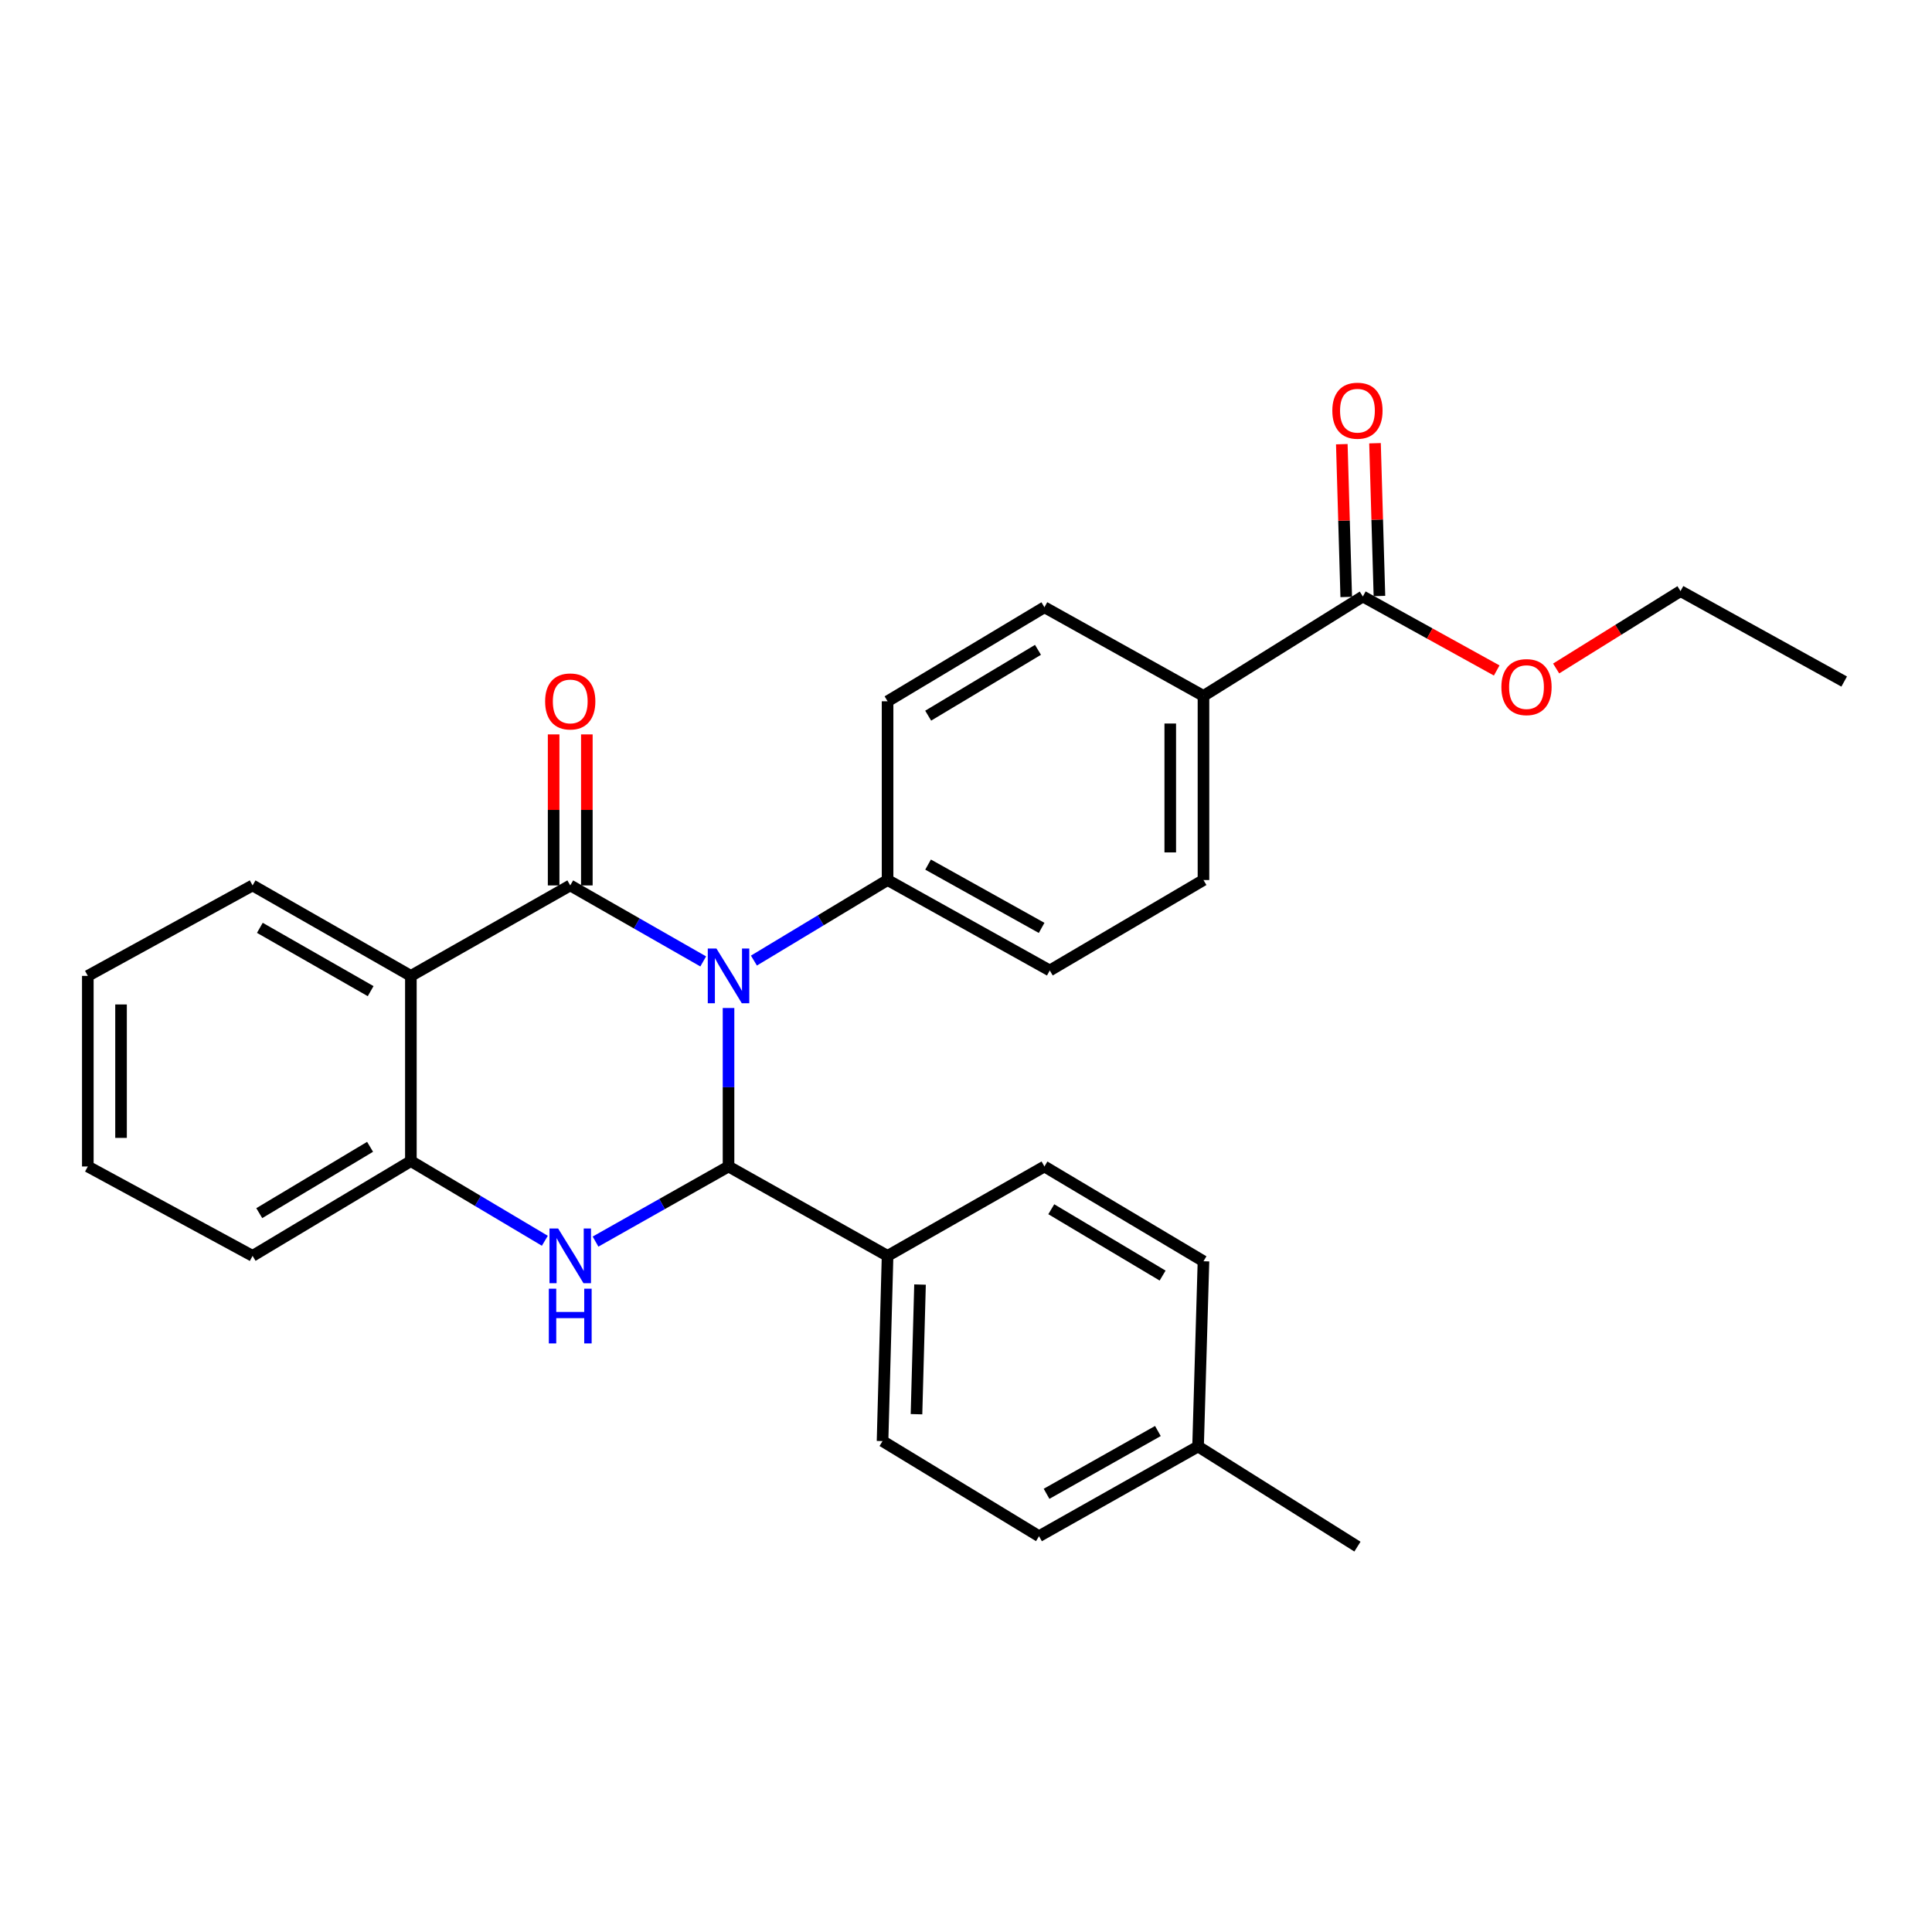 <?xml version='1.0' encoding='iso-8859-1'?>
<svg version='1.1' baseProfile='full'
              xmlns='http://www.w3.org/2000/svg'
                      xmlns:rdkit='http://www.rdkit.org/xml'
                      xmlns:xlink='http://www.w3.org/1999/xlink'
                  xml:space='preserve'
width='1000px' height='1000px' viewBox='0 0 1000 1000'>
<!-- END OF HEADER -->
<rect style='opacity:1.0;fill:#FFFFFF;stroke:none' width='1000' height='1000' x='0' y='0'> </rect>
<path class='bond-0' d='M 363.985,497.629 L 329.57,477.962' style='fill:none;fill-rule:evenodd;stroke:#0000FF;stroke-width:6px;stroke-linecap:butt;stroke-linejoin:miter;stroke-opacity:1' />
<path class='bond-0' d='M 329.57,477.962 L 295.154,458.294' style='fill:none;fill-rule:evenodd;stroke:#000000;stroke-width:6px;stroke-linecap:butt;stroke-linejoin:miter;stroke-opacity:1' />
<path class='bond-1' d='M 377.085,521.741 L 377.085,562.755' style='fill:none;fill-rule:evenodd;stroke:#0000FF;stroke-width:6px;stroke-linecap:butt;stroke-linejoin:miter;stroke-opacity:1' />
<path class='bond-1' d='M 377.085,562.755 L 377.085,603.77' style='fill:none;fill-rule:evenodd;stroke:#000000;stroke-width:6px;stroke-linecap:butt;stroke-linejoin:miter;stroke-opacity:1' />
<path class='bond-5' d='M 390.227,497.194 L 424.817,476.35' style='fill:none;fill-rule:evenodd;stroke:#0000FF;stroke-width:6px;stroke-linecap:butt;stroke-linejoin:miter;stroke-opacity:1' />
<path class='bond-5' d='M 424.817,476.35 L 459.407,455.505' style='fill:none;fill-rule:evenodd;stroke:#000000;stroke-width:6px;stroke-linecap:butt;stroke-linejoin:miter;stroke-opacity:1' />
<path class='bond-3' d='M 295.154,458.294 L 212.669,505.115' style='fill:none;fill-rule:evenodd;stroke:#000000;stroke-width:6px;stroke-linecap:butt;stroke-linejoin:miter;stroke-opacity:1' />
<path class='bond-8' d='M 303.75,458.294 L 303.75,419.21' style='fill:none;fill-rule:evenodd;stroke:#000000;stroke-width:6px;stroke-linecap:butt;stroke-linejoin:miter;stroke-opacity:1' />
<path class='bond-8' d='M 303.75,419.21 L 303.75,380.125' style='fill:none;fill-rule:evenodd;stroke:#FF0000;stroke-width:6px;stroke-linecap:butt;stroke-linejoin:miter;stroke-opacity:1' />
<path class='bond-8' d='M 286.558,458.294 L 286.558,419.21' style='fill:none;fill-rule:evenodd;stroke:#000000;stroke-width:6px;stroke-linecap:butt;stroke-linejoin:miter;stroke-opacity:1' />
<path class='bond-8' d='M 286.558,419.21 L 286.558,380.125' style='fill:none;fill-rule:evenodd;stroke:#FF0000;stroke-width:6px;stroke-linecap:butt;stroke-linejoin:miter;stroke-opacity:1' />
<path class='bond-2' d='M 377.085,603.77 L 342.665,623.206' style='fill:none;fill-rule:evenodd;stroke:#000000;stroke-width:6px;stroke-linecap:butt;stroke-linejoin:miter;stroke-opacity:1' />
<path class='bond-2' d='M 342.665,623.206 L 308.246,642.643' style='fill:none;fill-rule:evenodd;stroke:#0000FF;stroke-width:6px;stroke-linecap:butt;stroke-linejoin:miter;stroke-opacity:1' />
<path class='bond-7' d='M 377.085,603.77 L 459.407,650.036' style='fill:none;fill-rule:evenodd;stroke:#000000;stroke-width:6px;stroke-linecap:butt;stroke-linejoin:miter;stroke-opacity:1' />
<path class='bond-4' d='M 282.014,642.222 L 247.342,621.601' style='fill:none;fill-rule:evenodd;stroke:#0000FF;stroke-width:6px;stroke-linecap:butt;stroke-linejoin:miter;stroke-opacity:1' />
<path class='bond-4' d='M 247.342,621.601 L 212.669,600.981' style='fill:none;fill-rule:evenodd;stroke:#000000;stroke-width:6px;stroke-linecap:butt;stroke-linejoin:miter;stroke-opacity:1' />
<path class='bond-18' d='M 212.669,505.115 L 130.738,458.294' style='fill:none;fill-rule:evenodd;stroke:#000000;stroke-width:6px;stroke-linecap:butt;stroke-linejoin:miter;stroke-opacity:1' />
<path class='bond-18' d='M 191.849,513.018 L 134.497,480.244' style='fill:none;fill-rule:evenodd;stroke:#000000;stroke-width:6px;stroke-linecap:butt;stroke-linejoin:miter;stroke-opacity:1' />
<path class='bond-29' d='M 212.669,505.115 L 212.669,600.981' style='fill:none;fill-rule:evenodd;stroke:#000000;stroke-width:6px;stroke-linecap:butt;stroke-linejoin:miter;stroke-opacity:1' />
<path class='bond-22' d='M 212.669,600.981 L 130.738,650.036' style='fill:none;fill-rule:evenodd;stroke:#000000;stroke-width:6px;stroke-linecap:butt;stroke-linejoin:miter;stroke-opacity:1' />
<path class='bond-22' d='M 191.547,593.589 L 134.196,627.927' style='fill:none;fill-rule:evenodd;stroke:#000000;stroke-width:6px;stroke-linecap:butt;stroke-linejoin:miter;stroke-opacity:1' />
<path class='bond-11' d='M 459.407,455.505 L 459.407,362.982' style='fill:none;fill-rule:evenodd;stroke:#000000;stroke-width:6px;stroke-linecap:butt;stroke-linejoin:miter;stroke-opacity:1' />
<path class='bond-12' d='M 459.407,455.505 L 543.363,502.316' style='fill:none;fill-rule:evenodd;stroke:#000000;stroke-width:6px;stroke-linecap:butt;stroke-linejoin:miter;stroke-opacity:1' />
<path class='bond-12' d='M 480.373,447.511 L 539.142,480.279' style='fill:none;fill-rule:evenodd;stroke:#000000;stroke-width:6px;stroke-linecap:butt;stroke-linejoin:miter;stroke-opacity:1' />
<path class='bond-6' d='M 705.4,308.74 L 622.915,360.193' style='fill:none;fill-rule:evenodd;stroke:#000000;stroke-width:6px;stroke-linecap:butt;stroke-linejoin:miter;stroke-opacity:1' />
<path class='bond-10' d='M 713.993,308.491 L 712.847,268.951' style='fill:none;fill-rule:evenodd;stroke:#000000;stroke-width:6px;stroke-linecap:butt;stroke-linejoin:miter;stroke-opacity:1' />
<path class='bond-10' d='M 712.847,268.951 L 711.701,229.41' style='fill:none;fill-rule:evenodd;stroke:#FF0000;stroke-width:6px;stroke-linecap:butt;stroke-linejoin:miter;stroke-opacity:1' />
<path class='bond-10' d='M 696.808,308.989 L 695.662,269.449' style='fill:none;fill-rule:evenodd;stroke:#000000;stroke-width:6px;stroke-linecap:butt;stroke-linejoin:miter;stroke-opacity:1' />
<path class='bond-10' d='M 695.662,269.449 L 694.516,229.908' style='fill:none;fill-rule:evenodd;stroke:#FF0000;stroke-width:6px;stroke-linecap:butt;stroke-linejoin:miter;stroke-opacity:1' />
<path class='bond-17' d='M 705.4,308.74 L 740.046,327.889' style='fill:none;fill-rule:evenodd;stroke:#000000;stroke-width:6px;stroke-linecap:butt;stroke-linejoin:miter;stroke-opacity:1' />
<path class='bond-17' d='M 740.046,327.889 L 774.691,347.038' style='fill:none;fill-rule:evenodd;stroke:#FF0000;stroke-width:6px;stroke-linecap:butt;stroke-linejoin:miter;stroke-opacity:1' />
<path class='bond-15' d='M 459.407,650.036 L 456.8,745.902' style='fill:none;fill-rule:evenodd;stroke:#000000;stroke-width:6px;stroke-linecap:butt;stroke-linejoin:miter;stroke-opacity:1' />
<path class='bond-15' d='M 476.202,664.884 L 474.377,731.99' style='fill:none;fill-rule:evenodd;stroke:#000000;stroke-width:6px;stroke-linecap:butt;stroke-linejoin:miter;stroke-opacity:1' />
<path class='bond-16' d='M 459.407,650.036 L 540.593,603.77' style='fill:none;fill-rule:evenodd;stroke:#000000;stroke-width:6px;stroke-linecap:butt;stroke-linejoin:miter;stroke-opacity:1' />
<path class='bond-9' d='M 622.915,360.193 L 622.915,455.505' style='fill:none;fill-rule:evenodd;stroke:#000000;stroke-width:6px;stroke-linecap:butt;stroke-linejoin:miter;stroke-opacity:1' />
<path class='bond-9' d='M 605.723,374.49 L 605.723,441.208' style='fill:none;fill-rule:evenodd;stroke:#000000;stroke-width:6px;stroke-linecap:butt;stroke-linejoin:miter;stroke-opacity:1' />
<path class='bond-28' d='M 622.915,360.193 L 540.593,314.309' style='fill:none;fill-rule:evenodd;stroke:#000000;stroke-width:6px;stroke-linecap:butt;stroke-linejoin:miter;stroke-opacity:1' />
<path class='bond-13' d='M 459.407,362.982 L 540.593,314.309' style='fill:none;fill-rule:evenodd;stroke:#000000;stroke-width:6px;stroke-linecap:butt;stroke-linejoin:miter;stroke-opacity:1' />
<path class='bond-13' d='M 480.425,370.426 L 537.255,336.355' style='fill:none;fill-rule:evenodd;stroke:#000000;stroke-width:6px;stroke-linecap:butt;stroke-linejoin:miter;stroke-opacity:1' />
<path class='bond-14' d='M 543.363,502.316 L 622.915,455.505' style='fill:none;fill-rule:evenodd;stroke:#000000;stroke-width:6px;stroke-linecap:butt;stroke-linejoin:miter;stroke-opacity:1' />
<path class='bond-19' d='M 456.8,745.902 L 537.794,795.13' style='fill:none;fill-rule:evenodd;stroke:#000000;stroke-width:6px;stroke-linecap:butt;stroke-linejoin:miter;stroke-opacity:1' />
<path class='bond-20' d='M 540.593,603.77 L 622.915,652.825' style='fill:none;fill-rule:evenodd;stroke:#000000;stroke-width:6px;stroke-linecap:butt;stroke-linejoin:miter;stroke-opacity:1' />
<path class='bond-20' d='M 544.141,625.897 L 601.766,660.236' style='fill:none;fill-rule:evenodd;stroke:#000000;stroke-width:6px;stroke-linecap:butt;stroke-linejoin:miter;stroke-opacity:1' />
<path class='bond-23' d='M 805.458,346.01 L 837.642,325.98' style='fill:none;fill-rule:evenodd;stroke:#FF0000;stroke-width:6px;stroke-linecap:butt;stroke-linejoin:miter;stroke-opacity:1' />
<path class='bond-23' d='M 837.642,325.98 L 869.826,305.951' style='fill:none;fill-rule:evenodd;stroke:#000000;stroke-width:6px;stroke-linecap:butt;stroke-linejoin:miter;stroke-opacity:1' />
<path class='bond-25' d='M 130.738,458.294 L 45.455,505.115' style='fill:none;fill-rule:evenodd;stroke:#000000;stroke-width:6px;stroke-linecap:butt;stroke-linejoin:miter;stroke-opacity:1' />
<path class='bond-30' d='M 537.794,795.13 L 620.117,748.701' style='fill:none;fill-rule:evenodd;stroke:#000000;stroke-width:6px;stroke-linecap:butt;stroke-linejoin:miter;stroke-opacity:1' />
<path class='bond-30' d='M 541.697,773.191 L 599.323,740.69' style='fill:none;fill-rule:evenodd;stroke:#000000;stroke-width:6px;stroke-linecap:butt;stroke-linejoin:miter;stroke-opacity:1' />
<path class='bond-21' d='M 622.915,652.825 L 620.117,748.701' style='fill:none;fill-rule:evenodd;stroke:#000000;stroke-width:6px;stroke-linecap:butt;stroke-linejoin:miter;stroke-opacity:1' />
<path class='bond-24' d='M 620.117,748.701 L 702.611,800.526' style='fill:none;fill-rule:evenodd;stroke:#000000;stroke-width:6px;stroke-linecap:butt;stroke-linejoin:miter;stroke-opacity:1' />
<path class='bond-26' d='M 130.738,650.036 L 45.455,603.77' style='fill:none;fill-rule:evenodd;stroke:#000000;stroke-width:6px;stroke-linecap:butt;stroke-linejoin:miter;stroke-opacity:1' />
<path class='bond-27' d='M 869.826,305.951 L 954.545,352.772' style='fill:none;fill-rule:evenodd;stroke:#000000;stroke-width:6px;stroke-linecap:butt;stroke-linejoin:miter;stroke-opacity:1' />
<path class='bond-31' d='M 45.455,505.115 L 45.455,603.77' style='fill:none;fill-rule:evenodd;stroke:#000000;stroke-width:6px;stroke-linecap:butt;stroke-linejoin:miter;stroke-opacity:1' />
<path class='bond-31' d='M 62.647,519.913 L 62.647,588.972' style='fill:none;fill-rule:evenodd;stroke:#000000;stroke-width:6px;stroke-linecap:butt;stroke-linejoin:miter;stroke-opacity:1' />
<path  class='atom-0' d='M 370.825 490.955
L 380.105 505.955
Q 381.025 507.435, 382.505 510.115
Q 383.985 512.795, 384.065 512.955
L 384.065 490.955
L 387.825 490.955
L 387.825 519.275
L 383.945 519.275
L 373.985 502.875
Q 372.825 500.955, 371.585 498.755
Q 370.385 496.555, 370.025 495.875
L 370.025 519.275
L 366.345 519.275
L 366.345 490.955
L 370.825 490.955
' fill='#0000FF'/>
<path  class='atom-3' d='M 288.894 635.876
L 298.174 650.876
Q 299.094 652.356, 300.574 655.036
Q 302.054 657.716, 302.134 657.876
L 302.134 635.876
L 305.894 635.876
L 305.894 664.196
L 302.014 664.196
L 292.054 647.796
Q 290.894 645.876, 289.654 643.676
Q 288.454 641.476, 288.094 640.796
L 288.094 664.196
L 284.414 664.196
L 284.414 635.876
L 288.894 635.876
' fill='#0000FF'/>
<path  class='atom-3' d='M 284.074 667.028
L 287.914 667.028
L 287.914 679.068
L 302.394 679.068
L 302.394 667.028
L 306.234 667.028
L 306.234 695.348
L 302.394 695.348
L 302.394 682.268
L 287.914 682.268
L 287.914 695.348
L 284.074 695.348
L 284.074 667.028
' fill='#0000FF'/>
<path  class='atom-9' d='M 282.154 363.062
Q 282.154 356.262, 285.514 352.462
Q 288.874 348.662, 295.154 348.662
Q 301.434 348.662, 304.794 352.462
Q 308.154 356.262, 308.154 363.062
Q 308.154 369.942, 304.754 373.862
Q 301.354 377.742, 295.154 377.742
Q 288.914 377.742, 285.514 373.862
Q 282.154 369.982, 282.154 363.062
M 295.154 374.542
Q 299.474 374.542, 301.794 371.662
Q 304.154 368.742, 304.154 363.062
Q 304.154 357.502, 301.794 354.702
Q 299.474 351.862, 295.154 351.862
Q 290.834 351.862, 288.474 354.662
Q 286.154 357.462, 286.154 363.062
Q 286.154 368.782, 288.474 371.662
Q 290.834 374.542, 295.154 374.542
' fill='#FF0000'/>
<path  class='atom-11' d='M 689.611 212.572
Q 689.611 205.772, 692.971 201.972
Q 696.331 198.172, 702.611 198.172
Q 708.891 198.172, 712.251 201.972
Q 715.611 205.772, 715.611 212.572
Q 715.611 219.452, 712.211 223.372
Q 708.811 227.252, 702.611 227.252
Q 696.371 227.252, 692.971 223.372
Q 689.611 219.492, 689.611 212.572
M 702.611 224.052
Q 706.931 224.052, 709.251 221.172
Q 711.611 218.252, 711.611 212.572
Q 711.611 207.012, 709.251 204.212
Q 706.931 201.372, 702.611 201.372
Q 698.291 201.372, 695.931 204.172
Q 693.611 206.972, 693.611 212.572
Q 693.611 218.292, 695.931 221.172
Q 698.291 224.052, 702.611 224.052
' fill='#FF0000'/>
<path  class='atom-18' d='M 777.111 355.641
Q 777.111 348.841, 780.471 345.041
Q 783.831 341.241, 790.111 341.241
Q 796.391 341.241, 799.751 345.041
Q 803.111 348.841, 803.111 355.641
Q 803.111 362.521, 799.711 366.441
Q 796.311 370.321, 790.111 370.321
Q 783.871 370.321, 780.471 366.441
Q 777.111 362.561, 777.111 355.641
M 790.111 367.121
Q 794.431 367.121, 796.751 364.241
Q 799.111 361.321, 799.111 355.641
Q 799.111 350.081, 796.751 347.281
Q 794.431 344.441, 790.111 344.441
Q 785.791 344.441, 783.431 347.241
Q 781.111 350.041, 781.111 355.641
Q 781.111 361.361, 783.431 364.241
Q 785.791 367.121, 790.111 367.121
' fill='#FF0000'/>
</svg>
